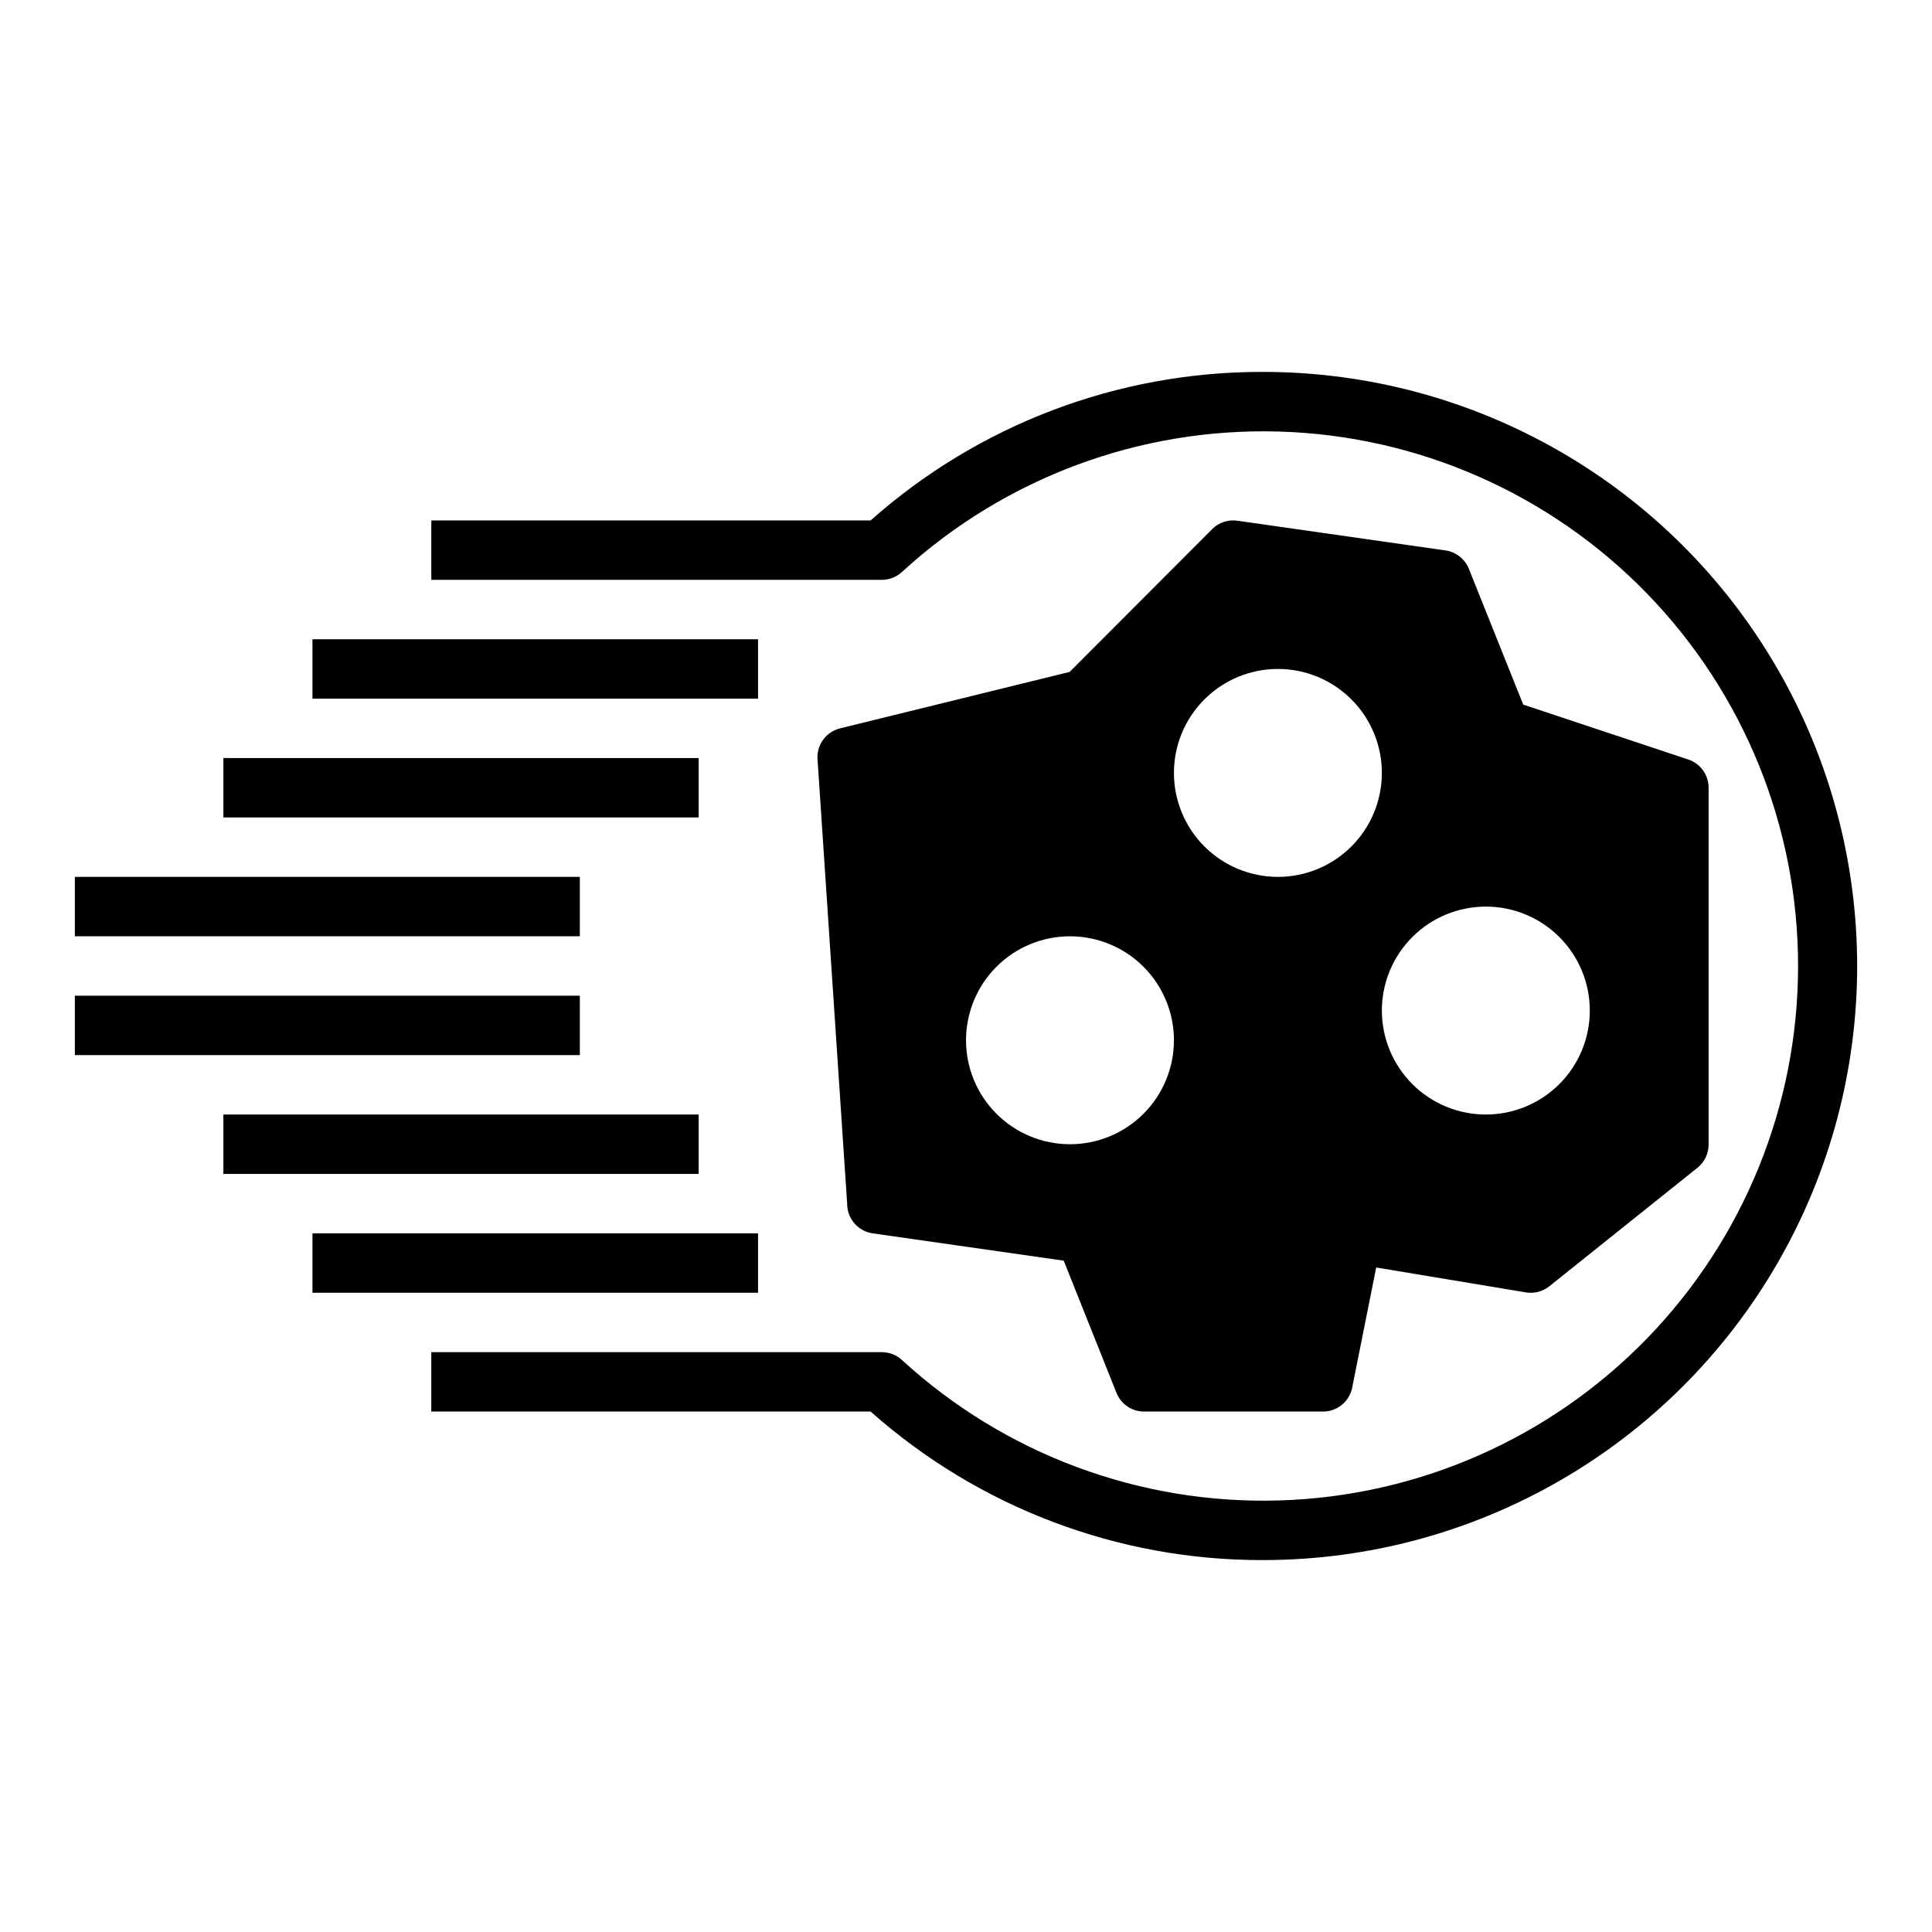 <?xml version="1.0" encoding="UTF-8"?>
<!-- Uploaded to: SVG Find, www.svgfind.com, Generator: SVG Find Mixer Tools -->
<svg fill="#000000" width="800px" height="800px" version="1.1" viewBox="144 144 512 512" xmlns="http://www.w3.org/2000/svg">
 <g>
  <path d="m375.28 470.85 50.617 7.242 14.012 35.109c1.219 2.965 4.113 4.894 7.32 4.879h47.23c3.801 0.078 7.113-2.574 7.875-6.297l6.375-31.883 39.754 6.613c2.188 0.336 4.418-0.262 6.141-1.652l39.359-31.488c1.82-1.516 2.863-3.773 2.836-6.141v-94.465c0.008-3.383-2.148-6.394-5.356-7.477l-43.77-14.562-14.406-35.977h0.004c-1.047-2.625-3.422-4.488-6.219-4.883l-55.105-7.871c-2.453-0.359-4.934 0.457-6.691 2.203l-37.785 37.863-60.852 14.961c-3.598 0.887-6.09 4.164-5.984 7.871l7.871 118.08h0.004c-0.039 3.949 2.856 7.316 6.769 7.871zm162.48-86.594c7.309 0 14.316 2.902 19.484 8.07 5.168 5.168 8.07 12.176 8.07 19.48 0 7.309-2.902 14.316-8.07 19.484-5.168 5.168-12.176 8.07-19.484 8.07-7.305 0-14.312-2.902-19.48-8.07-5.168-5.168-8.07-12.176-8.07-19.484 0-7.305 2.902-14.312 8.07-19.48 5.168-5.168 12.176-8.07 19.48-8.07zm-55.105-62.977h0.004c7.305 0 14.312 2.902 19.48 8.07 5.168 5.168 8.07 12.176 8.07 19.484 0 7.305-2.902 14.312-8.07 19.48s-12.176 8.07-19.48 8.07c-7.309 0-14.316-2.902-19.484-8.07s-8.07-12.176-8.07-19.48c0-7.309 2.902-14.316 8.07-19.484 5.168-5.168 12.176-8.07 19.484-8.07zm-55.105 70.848h0.004c7.309 0 14.316 2.902 19.48 8.07 5.168 5.168 8.07 12.176 8.07 19.484 0 7.305-2.902 14.312-8.07 19.48-5.164 5.168-12.172 8.07-19.48 8.07-7.309 0-14.316-2.902-19.484-8.07-5.164-5.168-8.066-12.176-8.066-19.48 0-7.309 2.902-14.316 8.066-19.484 5.168-5.168 12.176-8.07 19.484-8.07z"/>
  <path d="m478.72 242.56c-38.32-0.102-75.34 13.906-103.99 39.359h-116.43v15.742l119.42 0.004c1.992-0.008 3.902-0.77 5.356-2.129 27.18-24.91 62.996-38.242 99.852-37.172 36.852 1.07 71.836 16.461 97.523 42.906 25.688 26.445 40.059 61.859 40.059 98.73 0 36.867-14.371 72.281-40.059 98.727-25.688 26.445-60.672 41.84-97.523 42.91-36.855 1.07-72.672-12.266-99.852-37.176-1.453-1.359-3.363-2.121-5.356-2.125h-119.42v15.742h116.43c28.648 25.453 65.668 39.465 103.99 39.359 56.25 0 108.22-30.008 136.35-78.719s28.125-108.73 0-157.44c-28.125-48.711-80.098-78.719-136.35-78.719z"/>
  <path d="m226.81 313.41h118.08v15.742h-118.08z"/>
  <path d="m203.2 344.89h125.95v15.742h-125.95z"/>
  <path d="m163.84 376.38h133.82v15.742h-133.82z"/>
  <path d="m163.84 407.87h133.82v15.742h-133.82z"/>
  <path d="m203.2 439.36h125.95v15.742h-125.95z"/>
  <path d="m226.81 470.85h118.08v15.742h-118.08z"/>
 </g>
</svg>